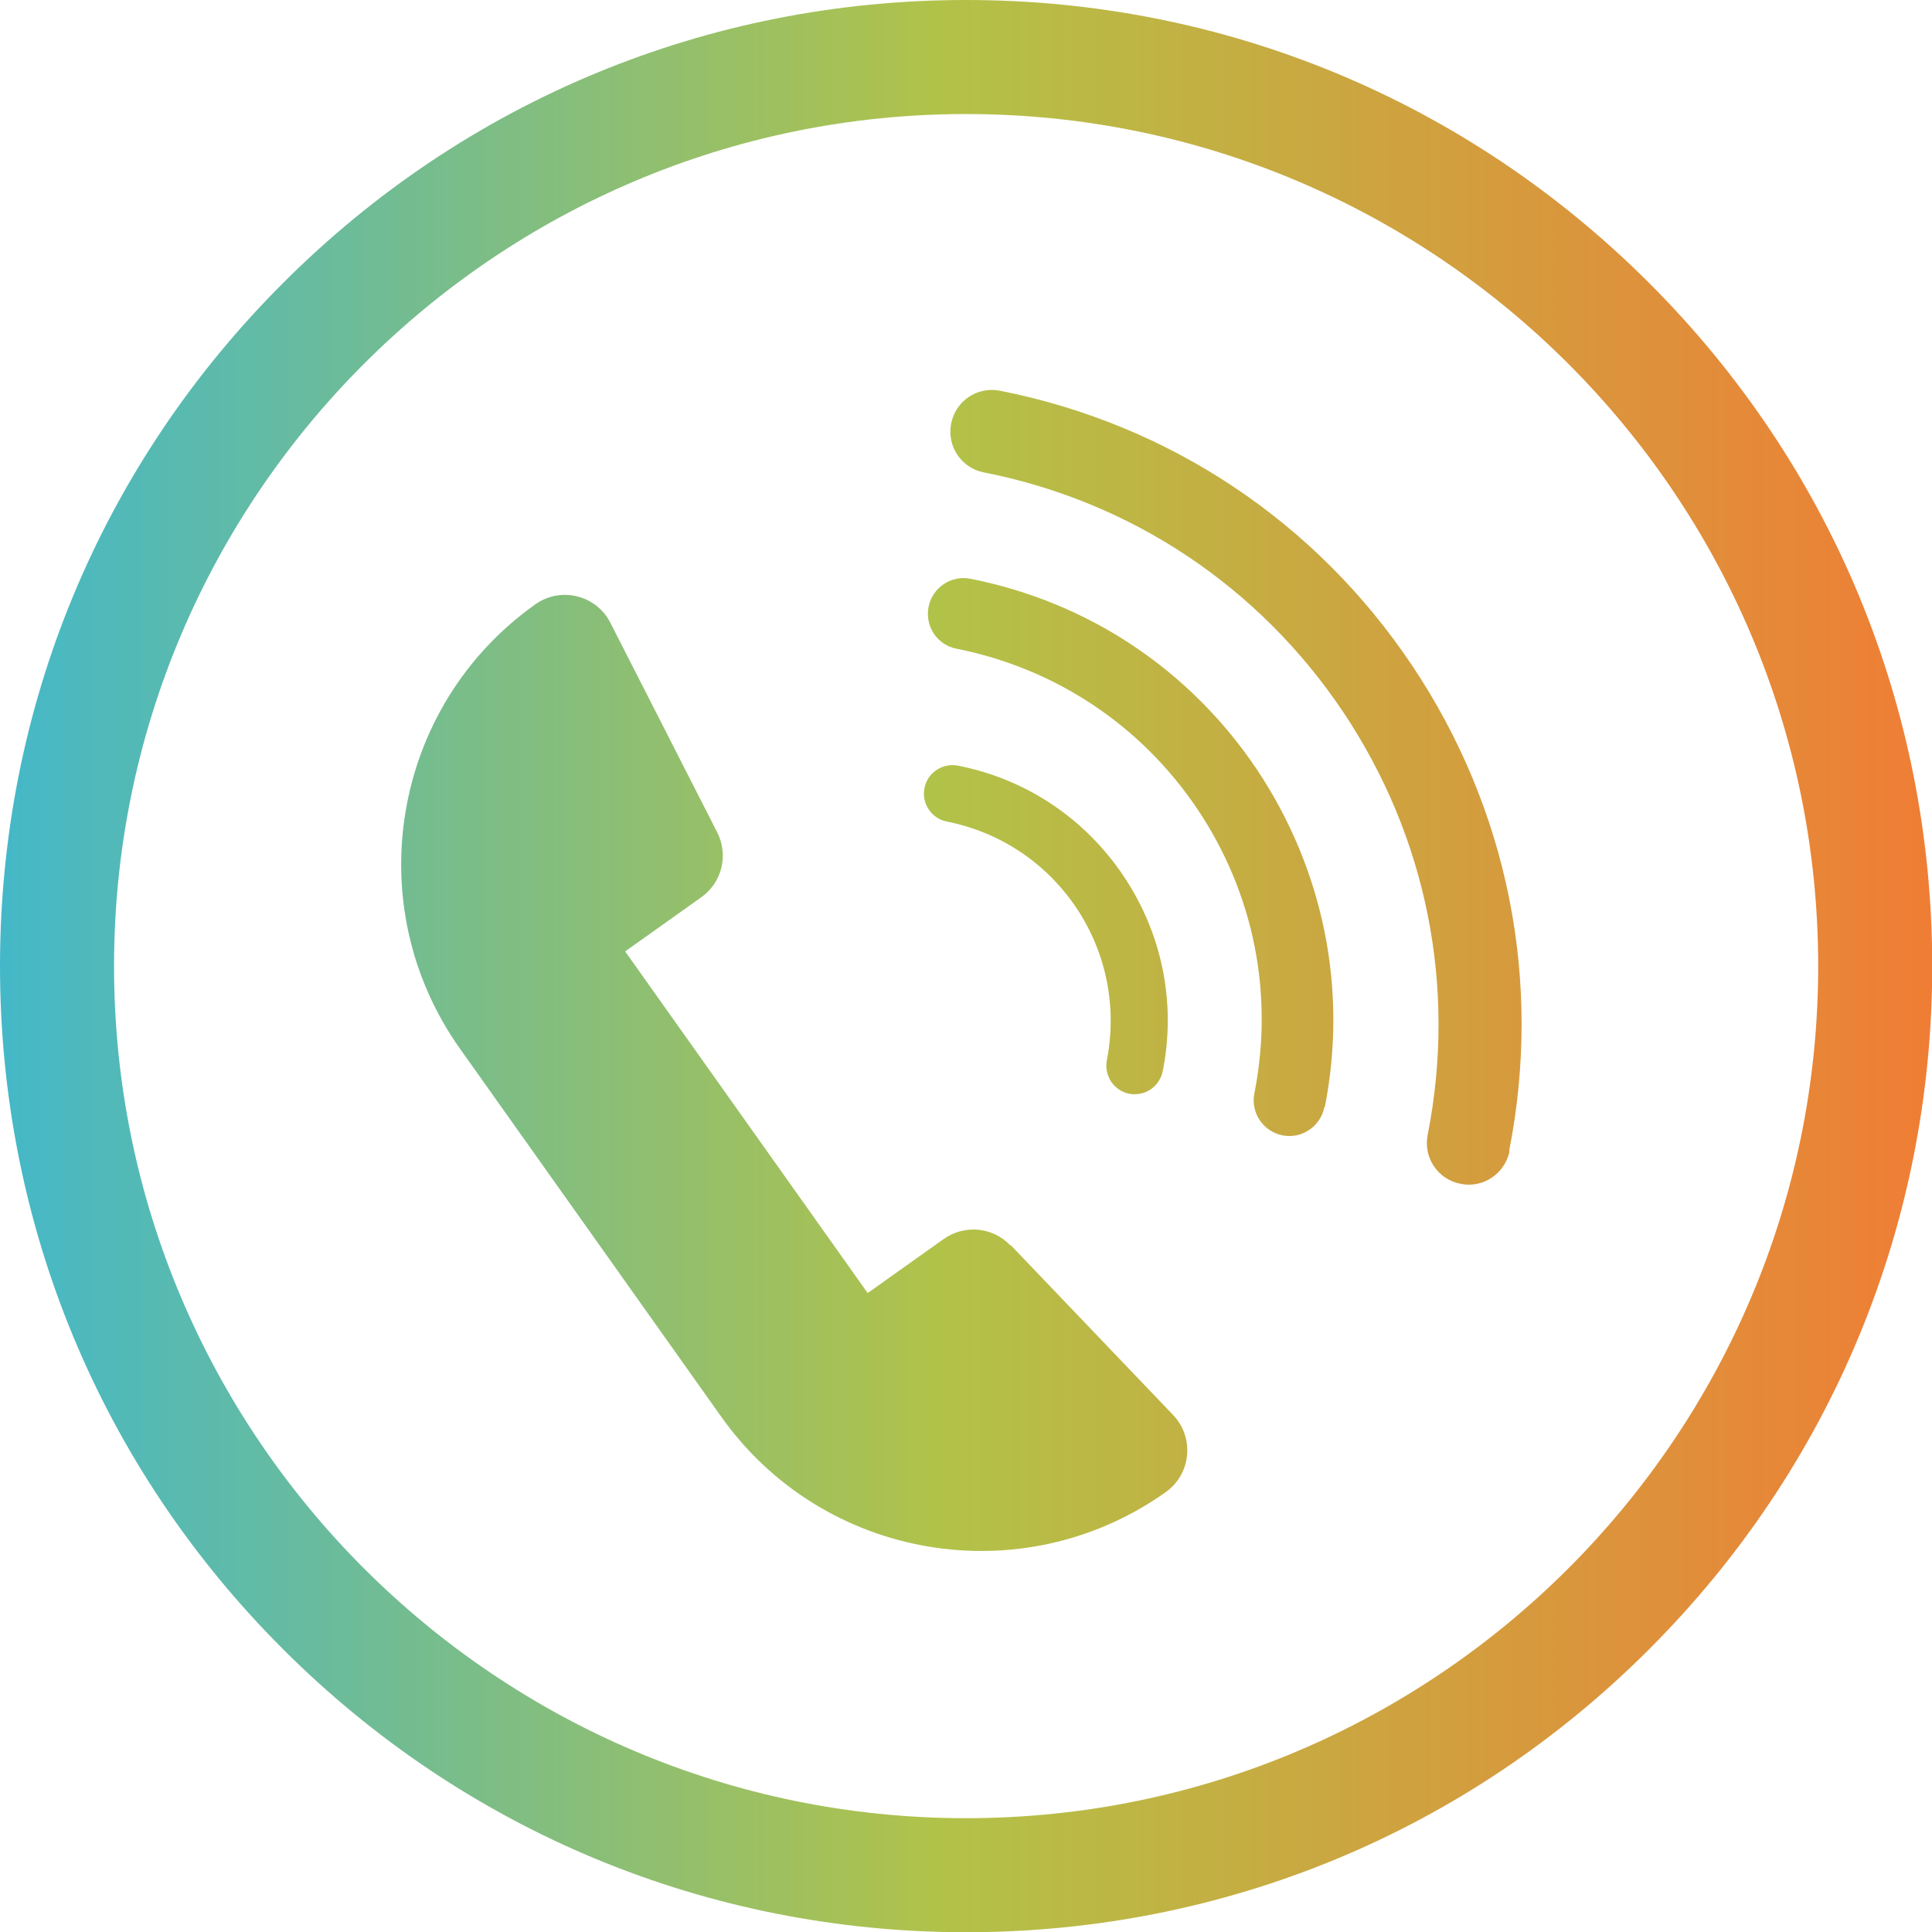 <?xml version="1.0" encoding="UTF-8"?>
<svg id="Layer_1" data-name="Layer 1" xmlns="http://www.w3.org/2000/svg" xmlns:xlink="http://www.w3.org/1999/xlink" viewBox="0 0 85.39 85.39">
  <defs>
    <style>
      .cls-1 {
        fill: url(#linear-gradient);
      }
    </style>
    <linearGradient id="linear-gradient" x1="0" y1="42.7" x2="85.39" y2="42.7" gradientUnits="userSpaceOnUse">
      <stop offset="0" stop-color="#44b8c8"/>
      <stop offset=".49" stop-color="#b2c248"/>
      <stop offset="1" stop-color="#f07d35"/>
    </linearGradient>
  </defs>
  <path class="cls-1" d="M44.67,55.03l7.18,7.51c.95,1,.8,2.61-.33,3.41h0c-6.34,4.5-15.14,3.01-19.64-3.33l-11.55-16.27c-4.5-6.34-3.01-15.14,3.33-19.64h0c1.12-.8,2.7-.41,3.32.82l4.72,9.26c.51,1,.21,2.22-.71,2.87l-3.36,2.39,10.72,15.1,3.36-2.39c.92-.65,2.17-.53,2.94.28ZM58.55,48.95c1.03-5.21-.05-10.51-2.99-14.93-2.96-4.41-7.45-7.41-12.67-8.44-.85-.17-1.68.39-1.85,1.24-.08.41,0,.83.23,1.18,0,0,0,0,0,0,.23.35.59.59,1,.67,4.38.87,8.17,3.39,10.66,7.1,2.49,3.72,3.38,8.17,2.51,12.56-.17.85.39,1.68,1.24,1.85.11.02.22.03.33.03h0c.74-.01,1.38-.55,1.52-1.27ZM66.7,50.87c1.48-7.49-.04-15.11-4.29-21.46-4.25-6.35-10.72-10.66-18.21-12.14-1-.2-1.97.45-2.16,1.45-.2,1,.45,1.97,1.45,2.16,6.53,1.29,12.16,5.05,15.87,10.58,3.7,5.53,5.03,12.17,3.74,18.7-.2,1,.45,1.97,1.45,2.16.13.03.26.04.39.04.85-.01,1.6-.62,1.78-1.48ZM51.39,47.35c.6-3.01-.02-6.08-1.73-8.63-1.71-2.55-4.31-4.29-7.32-4.88-.68-.13-1.35.31-1.48.99-.14.68.31,1.35.99,1.48,2.35.47,4.38,1.82,5.72,3.81,1.33,1.99,1.81,4.39,1.35,6.74-.13.68.31,1.35.99,1.48.09.02.18.03.26.02.58,0,1.1-.42,1.22-1.02ZM72.89,72.89c8.06-8.06,12.51-18.79,12.51-30.19s-4.44-22.13-12.51-30.19C64.82,4.44,54.1,0,42.7,0S20.57,4.44,12.51,12.51C4.44,20.57,0,31.29,0,42.7s4.44,22.13,12.51,30.19c8.06,8.06,18.79,12.51,30.19,12.51s22.13-4.44,30.19-12.51ZM80.36,42.7c0,20.77-16.89,37.66-37.66,37.66S5.04,63.46,5.04,42.7,21.93,5.04,42.7,5.04s37.66,16.89,37.66,37.66Z"/>
</svg>